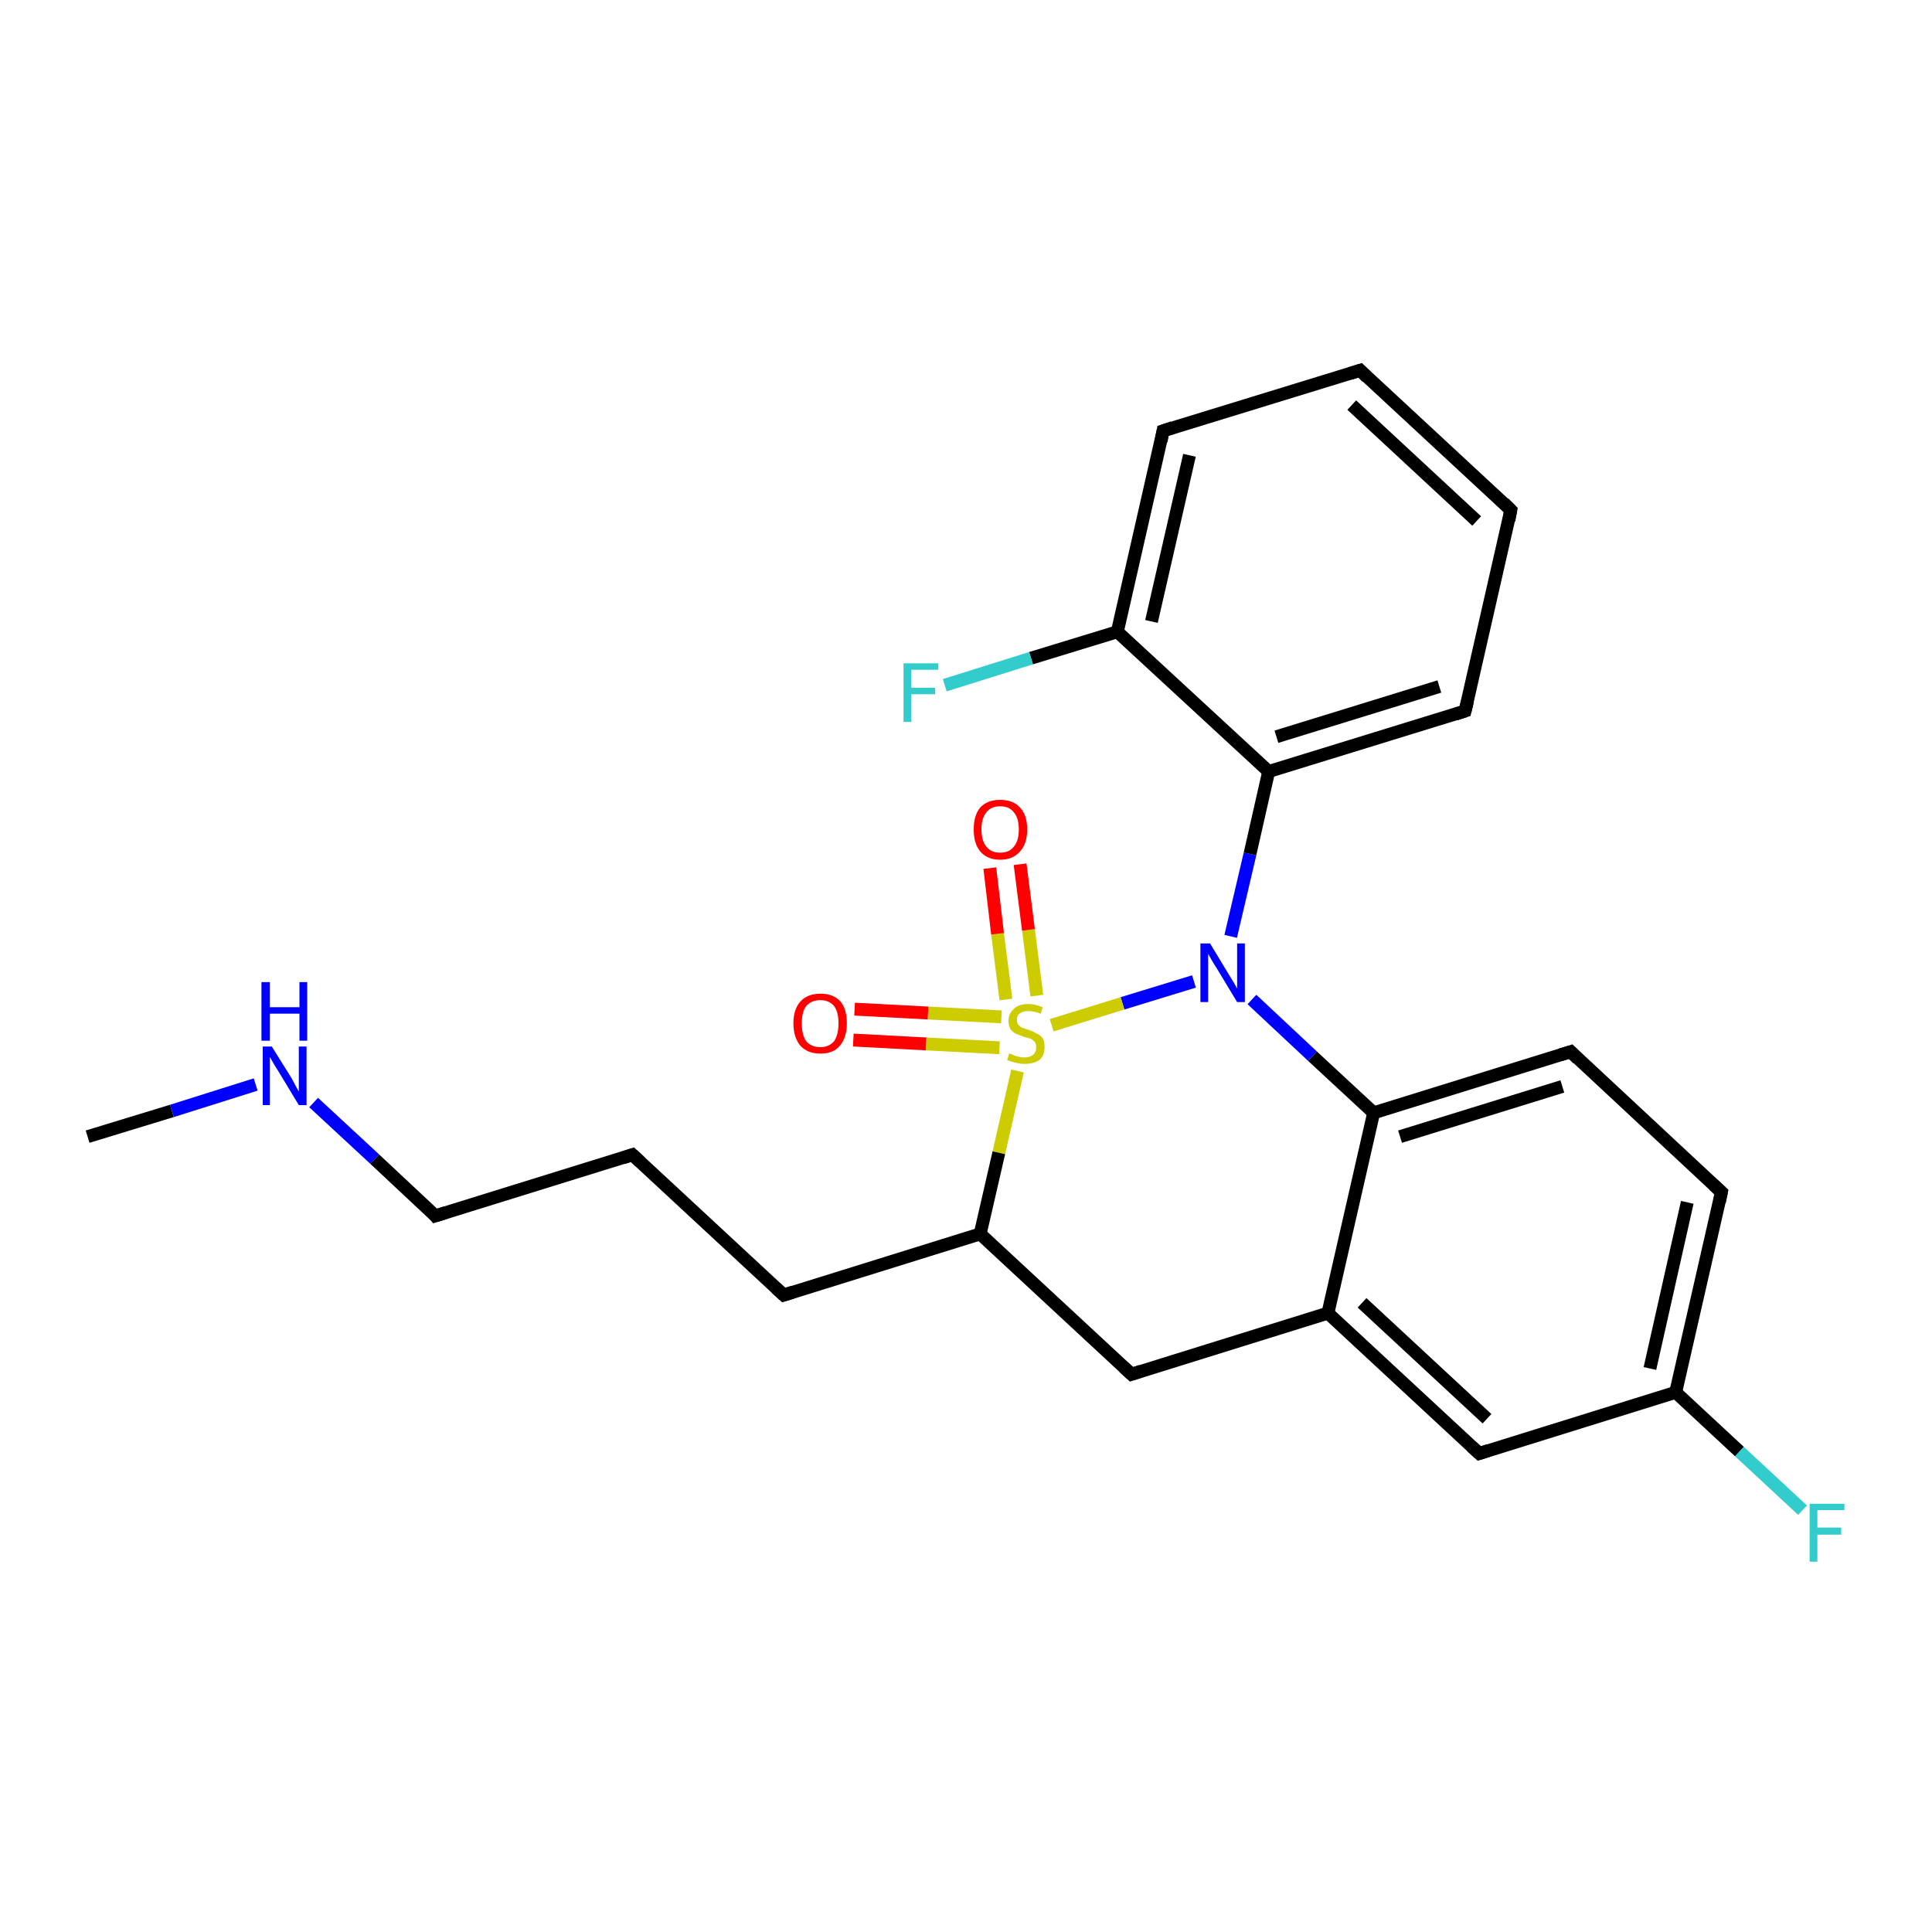 <?xml version='1.0' encoding='iso-8859-1'?>
<svg version='1.1' baseProfile='full'
              xmlns='http://www.w3.org/2000/svg'
                      xmlns:rdkit='http://www.rdkit.org/xml'
                      xmlns:xlink='http://www.w3.org/1999/xlink'
                  xml:space='preserve'
width='300px' height='300px' viewBox='0 0 300 300'>
<!-- END OF HEADER -->
<rect style='opacity:1.0;fill:#FFFFFF;stroke:none' width='300.0' height='300.0' x='0.0' y='0.0'> </rect>
<path class='bond-0 atom-0 atom-1' d='M 13.6,176.5 L 26.7,172.5' style='fill:none;fill-rule:evenodd;stroke:#000000;stroke-width:2.0px;stroke-linecap:butt;stroke-linejoin:miter;stroke-opacity:1' />
<path class='bond-0 atom-0 atom-1' d='M 26.7,172.5 L 39.7,168.4' style='fill:none;fill-rule:evenodd;stroke:#0000FF;stroke-width:2.0px;stroke-linecap:butt;stroke-linejoin:miter;stroke-opacity:1' />
<path class='bond-1 atom-1 atom-2' d='M 48.7,171.2 L 58.2,180.0' style='fill:none;fill-rule:evenodd;stroke:#0000FF;stroke-width:2.0px;stroke-linecap:butt;stroke-linejoin:miter;stroke-opacity:1' />
<path class='bond-1 atom-1 atom-2' d='M 58.2,180.0 L 67.6,188.8' style='fill:none;fill-rule:evenodd;stroke:#000000;stroke-width:2.0px;stroke-linecap:butt;stroke-linejoin:miter;stroke-opacity:1' />
<path class='bond-2 atom-2 atom-3' d='M 67.6,188.8 L 98.2,179.3' style='fill:none;fill-rule:evenodd;stroke:#000000;stroke-width:2.0px;stroke-linecap:butt;stroke-linejoin:miter;stroke-opacity:1' />
<path class='bond-3 atom-3 atom-4' d='M 98.2,179.3 L 121.7,201.1' style='fill:none;fill-rule:evenodd;stroke:#000000;stroke-width:2.0px;stroke-linecap:butt;stroke-linejoin:miter;stroke-opacity:1' />
<path class='bond-4 atom-4 atom-5' d='M 121.7,201.1 L 152.2,191.6' style='fill:none;fill-rule:evenodd;stroke:#000000;stroke-width:2.0px;stroke-linecap:butt;stroke-linejoin:miter;stroke-opacity:1' />
<path class='bond-5 atom-5 atom-6' d='M 152.2,191.6 L 175.7,213.4' style='fill:none;fill-rule:evenodd;stroke:#000000;stroke-width:2.0px;stroke-linecap:butt;stroke-linejoin:miter;stroke-opacity:1' />
<path class='bond-6 atom-6 atom-7' d='M 175.7,213.4 L 206.2,203.9' style='fill:none;fill-rule:evenodd;stroke:#000000;stroke-width:2.0px;stroke-linecap:butt;stroke-linejoin:miter;stroke-opacity:1' />
<path class='bond-7 atom-7 atom-8' d='M 206.2,203.9 L 229.7,225.7' style='fill:none;fill-rule:evenodd;stroke:#000000;stroke-width:2.0px;stroke-linecap:butt;stroke-linejoin:miter;stroke-opacity:1' />
<path class='bond-7 atom-7 atom-8' d='M 211.5,202.3 L 230.9,220.3' style='fill:none;fill-rule:evenodd;stroke:#000000;stroke-width:2.0px;stroke-linecap:butt;stroke-linejoin:miter;stroke-opacity:1' />
<path class='bond-8 atom-8 atom-9' d='M 229.7,225.7 L 260.2,216.2' style='fill:none;fill-rule:evenodd;stroke:#000000;stroke-width:2.0px;stroke-linecap:butt;stroke-linejoin:miter;stroke-opacity:1' />
<path class='bond-9 atom-9 atom-10' d='M 260.2,216.2 L 270.1,225.4' style='fill:none;fill-rule:evenodd;stroke:#000000;stroke-width:2.0px;stroke-linecap:butt;stroke-linejoin:miter;stroke-opacity:1' />
<path class='bond-9 atom-9 atom-10' d='M 270.1,225.4 L 279.9,234.5' style='fill:none;fill-rule:evenodd;stroke:#33CCCC;stroke-width:2.0px;stroke-linecap:butt;stroke-linejoin:miter;stroke-opacity:1' />
<path class='bond-10 atom-9 atom-11' d='M 260.2,216.2 L 267.3,185.1' style='fill:none;fill-rule:evenodd;stroke:#000000;stroke-width:2.0px;stroke-linecap:butt;stroke-linejoin:miter;stroke-opacity:1' />
<path class='bond-10 atom-9 atom-11' d='M 256.2,212.5 L 262.0,186.7' style='fill:none;fill-rule:evenodd;stroke:#000000;stroke-width:2.0px;stroke-linecap:butt;stroke-linejoin:miter;stroke-opacity:1' />
<path class='bond-11 atom-11 atom-12' d='M 267.3,185.1 L 243.9,163.3' style='fill:none;fill-rule:evenodd;stroke:#000000;stroke-width:2.0px;stroke-linecap:butt;stroke-linejoin:miter;stroke-opacity:1' />
<path class='bond-12 atom-12 atom-13' d='M 243.9,163.3 L 213.3,172.8' style='fill:none;fill-rule:evenodd;stroke:#000000;stroke-width:2.0px;stroke-linecap:butt;stroke-linejoin:miter;stroke-opacity:1' />
<path class='bond-12 atom-12 atom-13' d='M 242.6,168.7 L 217.4,176.5' style='fill:none;fill-rule:evenodd;stroke:#000000;stroke-width:2.0px;stroke-linecap:butt;stroke-linejoin:miter;stroke-opacity:1' />
<path class='bond-13 atom-13 atom-14' d='M 213.3,172.8 L 203.8,164.0' style='fill:none;fill-rule:evenodd;stroke:#000000;stroke-width:2.0px;stroke-linecap:butt;stroke-linejoin:miter;stroke-opacity:1' />
<path class='bond-13 atom-13 atom-14' d='M 203.8,164.0 L 194.4,155.2' style='fill:none;fill-rule:evenodd;stroke:#0000FF;stroke-width:2.0px;stroke-linecap:butt;stroke-linejoin:miter;stroke-opacity:1' />
<path class='bond-14 atom-14 atom-15' d='M 191.1,145.4 L 194.1,132.6' style='fill:none;fill-rule:evenodd;stroke:#0000FF;stroke-width:2.0px;stroke-linecap:butt;stroke-linejoin:miter;stroke-opacity:1' />
<path class='bond-14 atom-14 atom-15' d='M 194.1,132.6 L 197.0,119.8' style='fill:none;fill-rule:evenodd;stroke:#000000;stroke-width:2.0px;stroke-linecap:butt;stroke-linejoin:miter;stroke-opacity:1' />
<path class='bond-15 atom-15 atom-16' d='M 197.0,119.8 L 227.5,110.4' style='fill:none;fill-rule:evenodd;stroke:#000000;stroke-width:2.0px;stroke-linecap:butt;stroke-linejoin:miter;stroke-opacity:1' />
<path class='bond-15 atom-15 atom-16' d='M 198.2,114.4 L 223.5,106.6' style='fill:none;fill-rule:evenodd;stroke:#000000;stroke-width:2.0px;stroke-linecap:butt;stroke-linejoin:miter;stroke-opacity:1' />
<path class='bond-16 atom-16 atom-17' d='M 227.5,110.4 L 234.6,79.2' style='fill:none;fill-rule:evenodd;stroke:#000000;stroke-width:2.0px;stroke-linecap:butt;stroke-linejoin:miter;stroke-opacity:1' />
<path class='bond-17 atom-17 atom-18' d='M 234.6,79.2 L 211.2,57.5' style='fill:none;fill-rule:evenodd;stroke:#000000;stroke-width:2.0px;stroke-linecap:butt;stroke-linejoin:miter;stroke-opacity:1' />
<path class='bond-17 atom-17 atom-18' d='M 229.3,80.9 L 209.9,62.9' style='fill:none;fill-rule:evenodd;stroke:#000000;stroke-width:2.0px;stroke-linecap:butt;stroke-linejoin:miter;stroke-opacity:1' />
<path class='bond-18 atom-18 atom-19' d='M 211.2,57.5 L 180.6,66.9' style='fill:none;fill-rule:evenodd;stroke:#000000;stroke-width:2.0px;stroke-linecap:butt;stroke-linejoin:miter;stroke-opacity:1' />
<path class='bond-19 atom-19 atom-20' d='M 180.6,66.9 L 173.5,98.1' style='fill:none;fill-rule:evenodd;stroke:#000000;stroke-width:2.0px;stroke-linecap:butt;stroke-linejoin:miter;stroke-opacity:1' />
<path class='bond-19 atom-19 atom-20' d='M 184.7,70.7 L 178.8,96.5' style='fill:none;fill-rule:evenodd;stroke:#000000;stroke-width:2.0px;stroke-linecap:butt;stroke-linejoin:miter;stroke-opacity:1' />
<path class='bond-20 atom-20 atom-21' d='M 173.5,98.1 L 160.1,102.2' style='fill:none;fill-rule:evenodd;stroke:#000000;stroke-width:2.0px;stroke-linecap:butt;stroke-linejoin:miter;stroke-opacity:1' />
<path class='bond-20 atom-20 atom-21' d='M 160.1,102.2 L 146.7,106.4' style='fill:none;fill-rule:evenodd;stroke:#33CCCC;stroke-width:2.0px;stroke-linecap:butt;stroke-linejoin:miter;stroke-opacity:1' />
<path class='bond-21 atom-14 atom-22' d='M 185.4,152.4 L 174.3,155.8' style='fill:none;fill-rule:evenodd;stroke:#0000FF;stroke-width:2.0px;stroke-linecap:butt;stroke-linejoin:miter;stroke-opacity:1' />
<path class='bond-21 atom-14 atom-22' d='M 174.3,155.8 L 163.3,159.2' style='fill:none;fill-rule:evenodd;stroke:#CCCC00;stroke-width:2.0px;stroke-linecap:butt;stroke-linejoin:miter;stroke-opacity:1' />
<path class='bond-22 atom-22 atom-23' d='M 161.0,154.6 L 159.7,144.4' style='fill:none;fill-rule:evenodd;stroke:#CCCC00;stroke-width:2.0px;stroke-linecap:butt;stroke-linejoin:miter;stroke-opacity:1' />
<path class='bond-22 atom-22 atom-23' d='M 159.7,144.4 L 158.4,134.2' style='fill:none;fill-rule:evenodd;stroke:#FF0000;stroke-width:2.0px;stroke-linecap:butt;stroke-linejoin:miter;stroke-opacity:1' />
<path class='bond-22 atom-22 atom-23' d='M 156.2,155.2 L 154.9,145.0' style='fill:none;fill-rule:evenodd;stroke:#CCCC00;stroke-width:2.0px;stroke-linecap:butt;stroke-linejoin:miter;stroke-opacity:1' />
<path class='bond-22 atom-22 atom-23' d='M 154.9,145.0 L 153.7,134.8' style='fill:none;fill-rule:evenodd;stroke:#FF0000;stroke-width:2.0px;stroke-linecap:butt;stroke-linejoin:miter;stroke-opacity:1' />
<path class='bond-23 atom-22 atom-24' d='M 155.5,157.9 L 144.1,157.3' style='fill:none;fill-rule:evenodd;stroke:#CCCC00;stroke-width:2.0px;stroke-linecap:butt;stroke-linejoin:miter;stroke-opacity:1' />
<path class='bond-23 atom-22 atom-24' d='M 144.1,157.3 L 132.7,156.7' style='fill:none;fill-rule:evenodd;stroke:#FF0000;stroke-width:2.0px;stroke-linecap:butt;stroke-linejoin:miter;stroke-opacity:1' />
<path class='bond-23 atom-22 atom-24' d='M 155.2,162.7 L 143.8,162.1' style='fill:none;fill-rule:evenodd;stroke:#CCCC00;stroke-width:2.0px;stroke-linecap:butt;stroke-linejoin:miter;stroke-opacity:1' />
<path class='bond-23 atom-22 atom-24' d='M 143.8,162.1 L 132.5,161.5' style='fill:none;fill-rule:evenodd;stroke:#FF0000;stroke-width:2.0px;stroke-linecap:butt;stroke-linejoin:miter;stroke-opacity:1' />
<path class='bond-24 atom-22 atom-5' d='M 158.0,166.3 L 155.1,179.0' style='fill:none;fill-rule:evenodd;stroke:#CCCC00;stroke-width:2.0px;stroke-linecap:butt;stroke-linejoin:miter;stroke-opacity:1' />
<path class='bond-24 atom-22 atom-5' d='M 155.1,179.0 L 152.2,191.6' style='fill:none;fill-rule:evenodd;stroke:#000000;stroke-width:2.0px;stroke-linecap:butt;stroke-linejoin:miter;stroke-opacity:1' />
<path class='bond-25 atom-13 atom-7' d='M 213.3,172.8 L 206.2,203.9' style='fill:none;fill-rule:evenodd;stroke:#000000;stroke-width:2.0px;stroke-linecap:butt;stroke-linejoin:miter;stroke-opacity:1' />
<path class='bond-26 atom-20 atom-15' d='M 173.5,98.1 L 197.0,119.8' style='fill:none;fill-rule:evenodd;stroke:#000000;stroke-width:2.0px;stroke-linecap:butt;stroke-linejoin:miter;stroke-opacity:1' />
<path d='M 67.2,188.3 L 67.6,188.8 L 69.2,188.3' style='fill:none;stroke:#000000;stroke-width:2.0px;stroke-linecap:butt;stroke-linejoin:miter;stroke-opacity:1;' />
<path d='M 96.7,179.8 L 98.2,179.3 L 99.4,180.4' style='fill:none;stroke:#000000;stroke-width:2.0px;stroke-linecap:butt;stroke-linejoin:miter;stroke-opacity:1;' />
<path d='M 120.5,200.0 L 121.7,201.1 L 123.2,200.6' style='fill:none;stroke:#000000;stroke-width:2.0px;stroke-linecap:butt;stroke-linejoin:miter;stroke-opacity:1;' />
<path d='M 174.5,212.3 L 175.7,213.4 L 177.2,212.9' style='fill:none;stroke:#000000;stroke-width:2.0px;stroke-linecap:butt;stroke-linejoin:miter;stroke-opacity:1;' />
<path d='M 228.5,224.6 L 229.7,225.7 L 231.2,225.2' style='fill:none;stroke:#000000;stroke-width:2.0px;stroke-linecap:butt;stroke-linejoin:miter;stroke-opacity:1;' />
<path d='M 267.0,186.6 L 267.3,185.1 L 266.1,184.0' style='fill:none;stroke:#000000;stroke-width:2.0px;stroke-linecap:butt;stroke-linejoin:miter;stroke-opacity:1;' />
<path d='M 245.0,164.4 L 243.9,163.3 L 242.3,163.8' style='fill:none;stroke:#000000;stroke-width:2.0px;stroke-linecap:butt;stroke-linejoin:miter;stroke-opacity:1;' />
<path d='M 226.0,110.9 L 227.5,110.4 L 227.9,108.8' style='fill:none;stroke:#000000;stroke-width:2.0px;stroke-linecap:butt;stroke-linejoin:miter;stroke-opacity:1;' />
<path d='M 234.3,80.8 L 234.6,79.2 L 233.5,78.1' style='fill:none;stroke:#000000;stroke-width:2.0px;stroke-linecap:butt;stroke-linejoin:miter;stroke-opacity:1;' />
<path d='M 212.3,58.6 L 211.2,57.5 L 209.6,58.0' style='fill:none;stroke:#000000;stroke-width:2.0px;stroke-linecap:butt;stroke-linejoin:miter;stroke-opacity:1;' />
<path d='M 182.1,66.4 L 180.6,66.9 L 180.3,68.5' style='fill:none;stroke:#000000;stroke-width:2.0px;stroke-linecap:butt;stroke-linejoin:miter;stroke-opacity:1;' />
<path class='atom-1' d='M 42.2 162.5
L 45.2 167.3
Q 45.5 167.8, 45.9 168.6
Q 46.4 169.5, 46.4 169.5
L 46.4 162.5
L 47.6 162.5
L 47.6 171.6
L 46.4 171.6
L 43.2 166.3
Q 42.8 165.7, 42.4 165.0
Q 42.0 164.3, 41.9 164.1
L 41.9 171.6
L 40.8 171.6
L 40.8 162.5
L 42.2 162.5
' fill='#0000FF'/>
<path class='atom-1' d='M 40.6 152.5
L 41.9 152.5
L 41.9 156.4
L 46.5 156.4
L 46.5 152.5
L 47.7 152.5
L 47.7 161.6
L 46.5 161.6
L 46.5 157.4
L 41.9 157.4
L 41.9 161.6
L 40.6 161.6
L 40.6 152.5
' fill='#0000FF'/>
<path class='atom-10' d='M 281.0 233.5
L 286.4 233.5
L 286.4 234.5
L 282.2 234.5
L 282.2 237.2
L 285.9 237.2
L 285.9 238.3
L 282.2 238.3
L 282.2 242.5
L 281.0 242.5
L 281.0 233.5
' fill='#33CCCC'/>
<path class='atom-14' d='M 187.9 146.5
L 190.8 151.3
Q 191.1 151.8, 191.6 152.6
Q 192.1 153.5, 192.1 153.5
L 192.1 146.5
L 193.3 146.5
L 193.3 155.6
L 192.1 155.6
L 188.9 150.3
Q 188.5 149.7, 188.1 149.0
Q 187.7 148.3, 187.6 148.1
L 187.6 155.6
L 186.4 155.6
L 186.4 146.5
L 187.9 146.5
' fill='#0000FF'/>
<path class='atom-21' d='M 140.3 103.0
L 145.7 103.0
L 145.7 104.0
L 141.5 104.0
L 141.5 106.8
L 145.2 106.8
L 145.2 107.8
L 141.5 107.8
L 141.5 112.1
L 140.3 112.1
L 140.3 103.0
' fill='#33CCCC'/>
<path class='atom-22' d='M 156.7 163.6
Q 156.9 163.6, 157.3 163.8
Q 157.7 164.0, 158.2 164.1
Q 158.6 164.2, 159.1 164.2
Q 159.9 164.2, 160.4 163.8
Q 160.9 163.4, 160.9 162.6
Q 160.9 162.1, 160.7 161.8
Q 160.4 161.5, 160.1 161.3
Q 159.7 161.2, 159.0 161.0
Q 158.2 160.7, 157.7 160.5
Q 157.3 160.3, 156.9 159.8
Q 156.6 159.3, 156.6 158.5
Q 156.6 157.4, 157.4 156.7
Q 158.1 155.9, 159.7 155.9
Q 160.7 155.9, 161.9 156.4
L 161.6 157.4
Q 160.5 157.0, 159.7 157.0
Q 158.8 157.0, 158.3 157.4
Q 157.9 157.7, 157.9 158.3
Q 157.9 158.8, 158.1 159.1
Q 158.4 159.4, 158.7 159.6
Q 159.1 159.7, 159.7 159.9
Q 160.5 160.2, 161.0 160.5
Q 161.5 160.7, 161.9 161.2
Q 162.2 161.7, 162.2 162.6
Q 162.2 163.9, 161.4 164.6
Q 160.5 165.2, 159.1 165.2
Q 158.3 165.2, 157.7 165.0
Q 157.1 164.9, 156.4 164.6
L 156.7 163.6
' fill='#CCCC00'/>
<path class='atom-23' d='M 151.2 128.8
Q 151.2 126.6, 152.2 125.4
Q 153.3 124.2, 155.3 124.2
Q 157.3 124.2, 158.4 125.4
Q 159.5 126.6, 159.5 128.8
Q 159.5 131.0, 158.4 132.2
Q 157.3 133.5, 155.3 133.5
Q 153.3 133.5, 152.2 132.2
Q 151.2 131.0, 151.2 128.8
M 155.3 132.4
Q 156.7 132.4, 157.4 131.5
Q 158.2 130.6, 158.2 128.8
Q 158.2 127.0, 157.4 126.1
Q 156.7 125.2, 155.3 125.2
Q 153.9 125.2, 153.2 126.1
Q 152.4 127.0, 152.4 128.8
Q 152.4 130.6, 153.2 131.5
Q 153.9 132.4, 155.3 132.4
' fill='#FF0000'/>
<path class='atom-24' d='M 123.2 158.9
Q 123.2 156.7, 124.3 155.5
Q 125.4 154.3, 127.4 154.3
Q 129.4 154.3, 130.5 155.5
Q 131.5 156.7, 131.5 158.9
Q 131.5 161.1, 130.4 162.4
Q 129.4 163.6, 127.4 163.6
Q 125.4 163.6, 124.3 162.4
Q 123.2 161.1, 123.2 158.9
M 127.4 162.6
Q 128.7 162.6, 129.5 161.7
Q 130.2 160.7, 130.2 158.9
Q 130.2 157.1, 129.5 156.2
Q 128.7 155.3, 127.4 155.3
Q 126.0 155.3, 125.2 156.2
Q 124.5 157.1, 124.5 158.9
Q 124.5 160.7, 125.2 161.7
Q 126.0 162.6, 127.4 162.6
' fill='#FF0000'/>
</svg>
